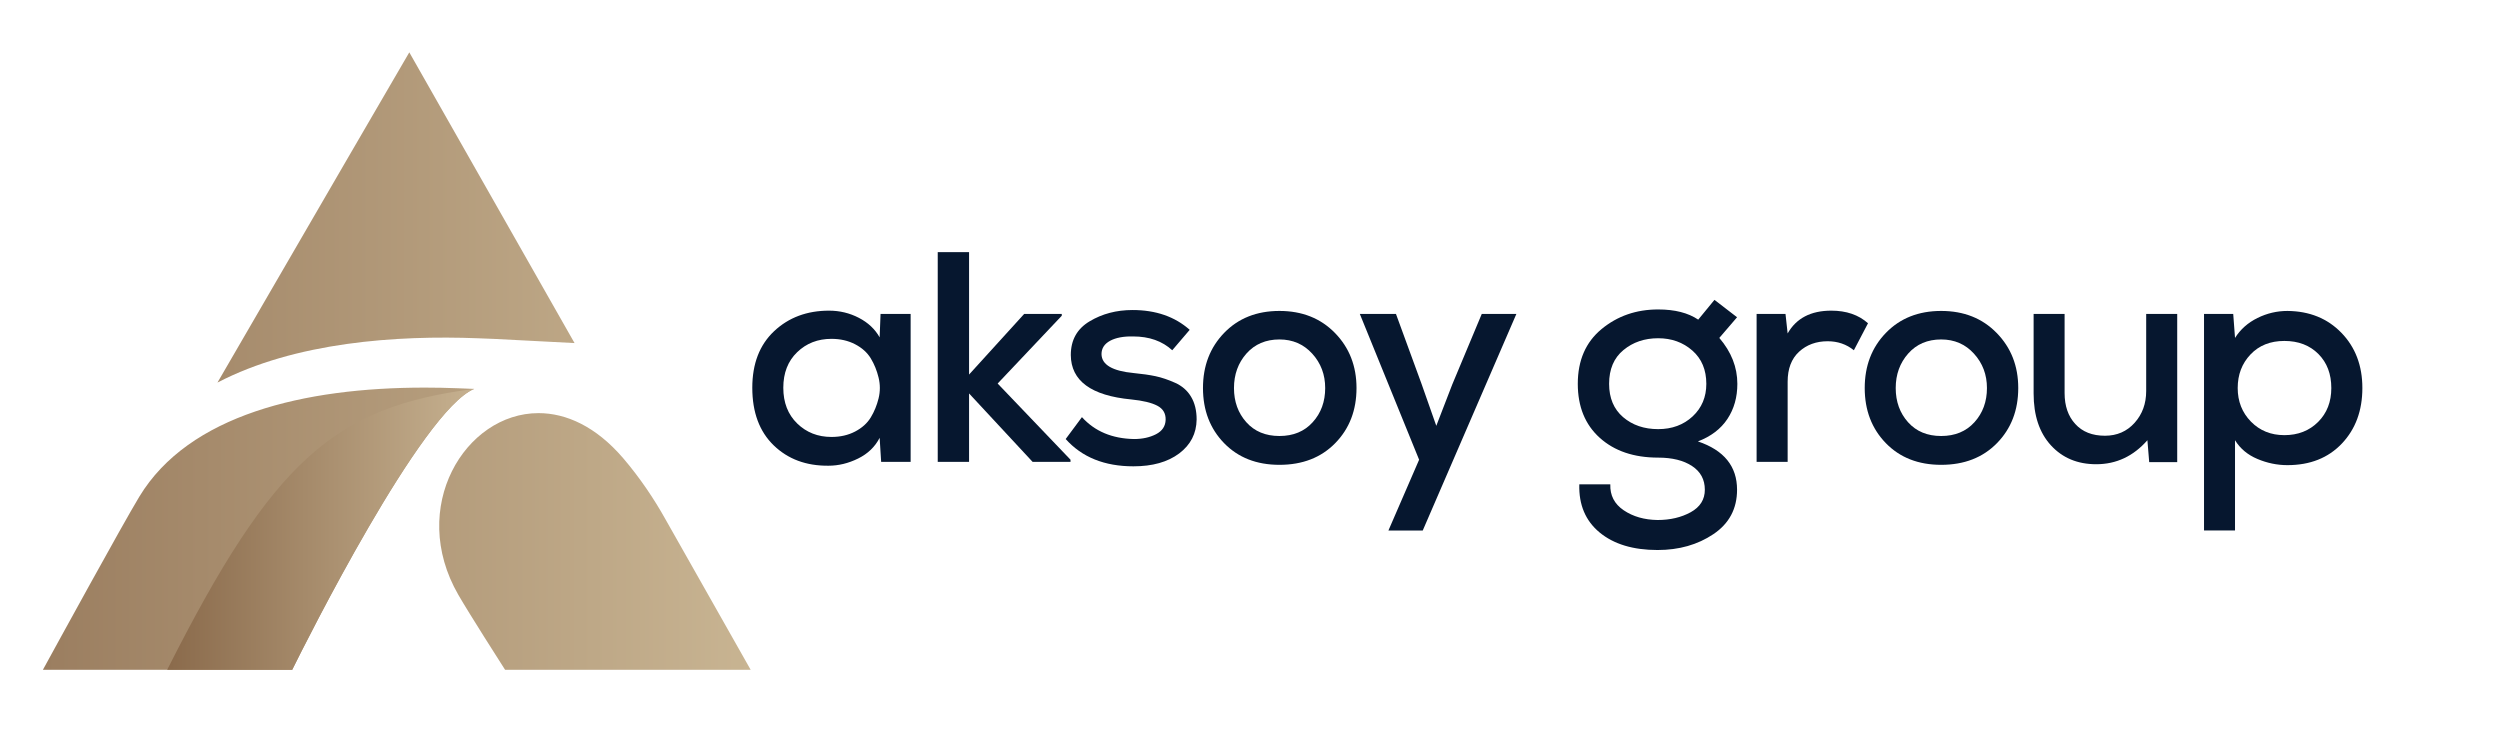 <?xml version="1.0" encoding="utf-8"?>
<!-- Generator: Adobe Illustrator 16.0.0, SVG Export Plug-In . SVG Version: 6.00 Build 0)  -->
<!DOCTYPE svg PUBLIC "-//W3C//DTD SVG 1.1//EN" "http://www.w3.org/Graphics/SVG/1.1/DTD/svg11.dtd">
<svg version="1.1" id="Layer_1" xmlns="http://www.w3.org/2000/svg" xmlns:xlink="http://www.w3.org/1999/xlink" x="0px" y="0px"
	 width="392.5px" height="117px" viewBox="15.5 38.5 392.5 117" enable-background="new 15.5 38.5 392.5 117" xml:space="preserve">
<g>
	<g transform="translate(41.553, 114.154)">
	</g>
</g>
<g>
	<defs>
		<path id="SVGID_1_" d="M87.459,131.887c1.712,2.968,6.65,10.694,7.342,11.775h38.557l-13.477-23.805
			c-1.596-2.858-3.868-6.305-6.553-9.433c-4.279-4.986-8.958-7.063-13.277-7.063C88.52,103.36,79.537,118.154,87.459,131.887
			 M37.375,116.474c-2.629,4.337-13.156,23.563-15.142,27.188h39.139c2.116-4.274,20.333-40.715,28.575-44.104
			c-0.593-0.031-2.557-0.102-2.557-0.102c-1.74-0.068-3.484-0.103-5.217-0.103C63.213,99.354,45.154,103.633,37.375,116.474
			 M49.641,98.564c12.233-6.373,28.149-7.447,40.904-6.955c0.875,0.033,1.751,0.057,2.628,0.103l12.531,0.65L79.761,46.72
			C79.761,46.72,64.337,73.193,49.641,98.564"/>
	</defs>
	<clipPath id="SVGID_2_">
		<use xlink:href="#SVGID_1_"  overflow="visible"/>
	</clipPath>
	
		<linearGradient id="SVGID_3_" gradientUnits="userSpaceOnUse" x1="-78.995" y1="372.873" x2="-78.402" y2="372.873" gradientTransform="matrix(187.624 0 0 -187.624 14843.586 70054.961)">
		<stop  offset="0" style="stop-color:#9B7E60"/>
		<stop  offset="1" style="stop-color:#C8B492"/>
	</linearGradient>
	<rect x="22.233" y="46.72" clip-path="url(#SVGID_2_)" fill="url(#SVGID_3_)" width="111.125" height="96.942"/>
</g>
<g>
	<defs>
		<path id="SVGID_4_" d="M41.745,143.662h19.627c2.116-4.274,20.333-40.715,28.575-44.104
			C68.05,102.373,58.413,110.646,41.745,143.662"/>
	</defs>
	<clipPath id="SVGID_5_">
		<use xlink:href="#SVGID_4_"  overflow="visible"/>
	</clipPath>
	
		<linearGradient id="SVGID_6_" gradientUnits="userSpaceOnUse" x1="-79.805" y1="372.277" x2="-79.213" y2="372.277" gradientTransform="matrix(81.385 0 0 -81.385 6536.708 30419.207)">
		<stop  offset="0" style="stop-color:#8A6A4B"/>
		<stop  offset="1" style="stop-color:#C6B190"/>
	</linearGradient>
	<rect x="41.745" y="99.559" clip-path="url(#SVGID_5_)" fill="url(#SVGID_6_)" width="48.202" height="44.104"/>
</g>
<path fill-rule="evenodd" clip-rule="evenodd" fill="#06172F" d="M146.042,91.699c1.383,0,2.622,0.282,3.707,0.848
	c1.086,0.565,1.908,1.302,2.461,2.214c0.552,0.91,0.96,1.917,1.226,3.016c0.268,1.094,0.268,2.185,0,3.27
	c-0.266,1.083-0.674,2.08-1.226,2.99c-0.553,0.911-1.375,1.647-2.461,2.216c-1.085,0.566-2.323,0.848-3.707,0.848
	c-2.144,0-3.94-0.711-5.389-2.12c-1.449-1.415-2.175-3.283-2.175-5.603c0-2.325,0.726-4.185,2.175-5.582
	C142.103,92.394,143.898,91.699,146.042,91.699 M153.604,91.464c-0.725-1.288-1.811-2.31-3.26-3.063
	c-1.45-0.753-3.014-1.129-4.68-1.129c-3.469,0-6.341,1.074-8.629,3.222c-2.285,2.155-3.425,5.111-3.425,8.883
	c0,3.858,1.123,6.875,3.359,9.041c2.236,2.165,5.102,3.23,8.599,3.199c1.575,0,3.128-0.375,4.657-1.129
	c1.526-0.753,2.655-1.836,3.379-3.251l0.237,3.771h4.629V87.791h-4.725L153.604,91.464z"/>
<polygon fill-rule="evenodd" clip-rule="evenodd" fill="#06172F" points="162.724,78.088 162.724,111.008 167.643,111.008 
	167.643,100.27 177.614,111.008 183.571,111.008 183.571,110.677 172.132,98.715 182.198,88.071 182.198,87.791 176.292,87.791 
	167.643,97.305 167.643,78.088 "/>
<path fill-rule="evenodd" clip-rule="evenodd" fill="#06172F" d="M202.283,90.283c-2.329-2.072-5.325-3.109-8.976-3.109
	c-2.523,0-4.764,0.592-6.736,1.773c-1.969,1.173-2.954,2.937-2.954,5.292c0.029,4.049,3.197,6.376,9.5,6.974
	c1.827,0.186,3.189,0.514,4.083,0.985c0.903,0.474,1.334,1.21,1.306,2.218c-0.035,1.001-0.538,1.754-1.514,2.258
	c-0.979,0.501-2.126,0.754-3.449,0.754c-3.436-0.065-6.159-1.21-8.178-3.438l-2.552,3.438c2.552,2.855,6.094,4.284,10.632,4.284
	c2.996,0,5.387-0.671,7.189-2.022c1.794-1.352,2.708-3.127,2.738-5.327c0-1.409-0.291-2.603-0.875-3.575
	c-0.58-0.976-1.419-1.704-2.504-2.188c-1.086-0.485-2.11-0.832-3.072-1.037c-0.961-0.201-2.102-0.368-3.423-0.493
	c-3.342-0.318-5.03-1.303-5.061-2.967c0-0.916,0.451-1.608,1.348-2.1c0.897-0.482,2.104-0.713,3.614-0.682
	c2.522,0,4.57,0.723,6.145,2.168L202.283,90.283z"/>
<path fill-rule="evenodd" clip-rule="evenodd" fill="#06172F" d="M216.371,91.794c2.079,0,3.799,0.743,5.154,2.234
	c1.354,1.493,2.03,3.288,2.03,5.395c0,2.131-0.65,3.924-1.963,5.367c-1.304,1.445-3.045,2.162-5.222,2.162
	c-2.171,0-3.908-0.717-5.197-2.162c-1.292-1.443-1.938-3.236-1.938-5.367c0-2.136,0.655-3.943,1.959-5.419
	C212.506,92.531,214.229,91.794,216.371,91.794 M216.371,87.317c-3.559,0-6.453,1.148-8.673,3.439
	c-2.22,2.29-3.331,5.179-3.331,8.666c0,3.484,1.102,6.367,3.306,8.641c2.209,2.275,5.105,3.414,8.698,3.414
	c3.626,0,6.549-1.139,8.77-3.414c2.221-2.273,3.331-5.156,3.331-8.641c0-3.456-1.129-6.337-3.378-8.642
	C222.84,88.472,219.934,87.317,216.371,87.317"/>
<polygon fill-rule="evenodd" clip-rule="evenodd" fill="#06172F" points="248.136,87.791 243.505,98.861 240.998,105.355 
	238.68,98.762 234.667,87.791 228.993,87.791 238.301,110.677 233.482,121.789 238.871,121.789 253.57,87.791 "/>
<path fill-rule="evenodd" clip-rule="evenodd" fill="#06172F" d="M275.83,91.604c2.116,0,3.904,0.645,5.369,1.931
	c1.466,1.288,2.194,3.034,2.194,5.229c0,2.069-0.715,3.771-2.146,5.108c-1.435,1.334-3.242,2.001-5.417,2.001
	c-2.203,0-4.037-0.629-5.506-1.883c-1.46-1.257-2.194-3-2.194-5.227c0-2.295,0.745-4.061,2.244-5.299
	C271.873,92.221,273.692,91.604,275.83,91.604 M282.121,88.685c-1.576-1.066-3.673-1.601-6.291-1.601
	c-3.436,0-6.392,1.027-8.883,3.08c-2.49,2.057-3.734,4.923-3.734,8.6c0,3.576,1.15,6.402,3.45,8.474
	c2.301,2.072,5.355,3.109,9.167,3.109c2.212,0,3.982,0.438,5.321,1.319c1.338,0.881,2.009,2.12,2.009,3.721
	c0,1.539-0.74,2.718-2.224,3.536c-1.477,0.811-3.215,1.219-5.199,1.219c-2.079-0.03-3.849-0.538-5.315-1.527
	c-1.466-0.991-2.164-2.347-2.103-4.077h-4.869c-0.092,3.203,0.971,5.724,3.187,7.559c2.228,1.838,5.256,2.756,9.101,2.756
	c3.374,0,6.295-0.83,8.769-2.494c2.473-1.663,3.711-3.99,3.711-6.971c0-3.675-2.046-6.201-6.146-7.586
	c2.051-0.781,3.592-1.957,4.635-3.528c1.041-1.574,1.557-3.406,1.557-5.509c0-2.604-0.943-5.009-2.833-7.21l2.787-3.245
	l-3.547-2.731L282.121,88.685z"/>
<path fill-rule="evenodd" clip-rule="evenodd" fill="#06172F" d="M291.287,87.791v23.217h4.873V98.432
	c0-2.04,0.598-3.609,1.792-4.71c1.198-1.097,2.697-1.646,4.495-1.646c1.574,0,2.944,0.472,4.111,1.413l2.218-4.238
	c-1.479-1.323-3.404-1.979-5.764-1.979c-3.213,0-5.499,1.194-6.853,3.579l-0.334-3.06H291.287z"/>
<path fill-rule="evenodd" clip-rule="evenodd" fill="#06172F" d="M320.263,91.794c2.082,0,3.801,0.743,5.152,2.234
	c1.357,1.493,2.036,3.288,2.036,5.395c0,2.131-0.656,3.924-1.963,5.367c-1.308,1.445-3.052,2.162-5.226,2.162
	s-3.904-0.717-5.198-2.162c-1.29-1.443-1.937-3.236-1.937-5.367c0-2.136,0.655-3.943,1.963-5.419
	C316.396,92.531,318.123,91.794,320.263,91.794 M320.263,87.317c-3.558,0-6.45,1.148-8.672,3.439c-2.224,2.29-3.33,5.179-3.33,8.666
	c0,3.484,1.103,6.367,3.307,8.641c2.207,2.275,5.106,3.414,8.695,3.414c3.627,0,6.548-1.139,8.771-3.414
	c2.22-2.273,3.331-5.156,3.331-8.641c0-3.456-1.127-6.337-3.383-8.642C326.734,88.472,323.828,87.317,320.263,87.317"/>
<path fill-rule="evenodd" clip-rule="evenodd" fill="#06172F" d="M334.777,87.791v12.479c0,3.454,0.904,6.167,2.718,8.148
	c1.812,1.977,4.183,2.966,7.107,2.966c3.155,0,5.835-1.256,8.04-3.769l0.283,3.442h4.397V87.791h-4.871v12.104
	c0,1.978-0.604,3.64-1.818,4.987c-1.212,1.354-2.769,2.028-4.654,2.028c-1.988,0-3.539-0.611-4.658-1.841
	c-1.119-1.217-1.679-2.837-1.679-4.848V87.791H334.777z"/>
<path fill-rule="evenodd" clip-rule="evenodd" fill="#06172F" d="M366.397,121.789v-14.174c0.82,1.322,1.99,2.301,3.52,2.942
	c1.529,0.645,3.096,0.97,4.7,0.97c3.569,0,6.414-1.133,8.557-3.391c2.146-2.264,3.217-5.168,3.217-8.716
	c0-3.516-1.097-6.404-3.285-8.664c-2.193-2.264-5.019-3.409-8.488-3.438c-1.633,0-3.203,0.366-4.7,1.108
	c-1.495,0.736-2.672,1.782-3.52,3.128l-0.283-3.765h-4.585v33.998H366.397z M374.147,106.818c-2.11,0-3.858-0.708-5.246-2.12
	c-1.384-1.419-2.082-3.173-2.082-5.277s0.671-3.86,2.011-5.273c1.34-1.415,3.113-2.12,5.317-2.12c2.206,0,3.985,0.687,5.343,2.049
	c1.356,1.365,2.027,3.146,2.027,5.345c0,2.168-0.689,3.94-2.073,5.323C378.06,106.124,376.293,106.818,374.147,106.818"/>
</svg>
